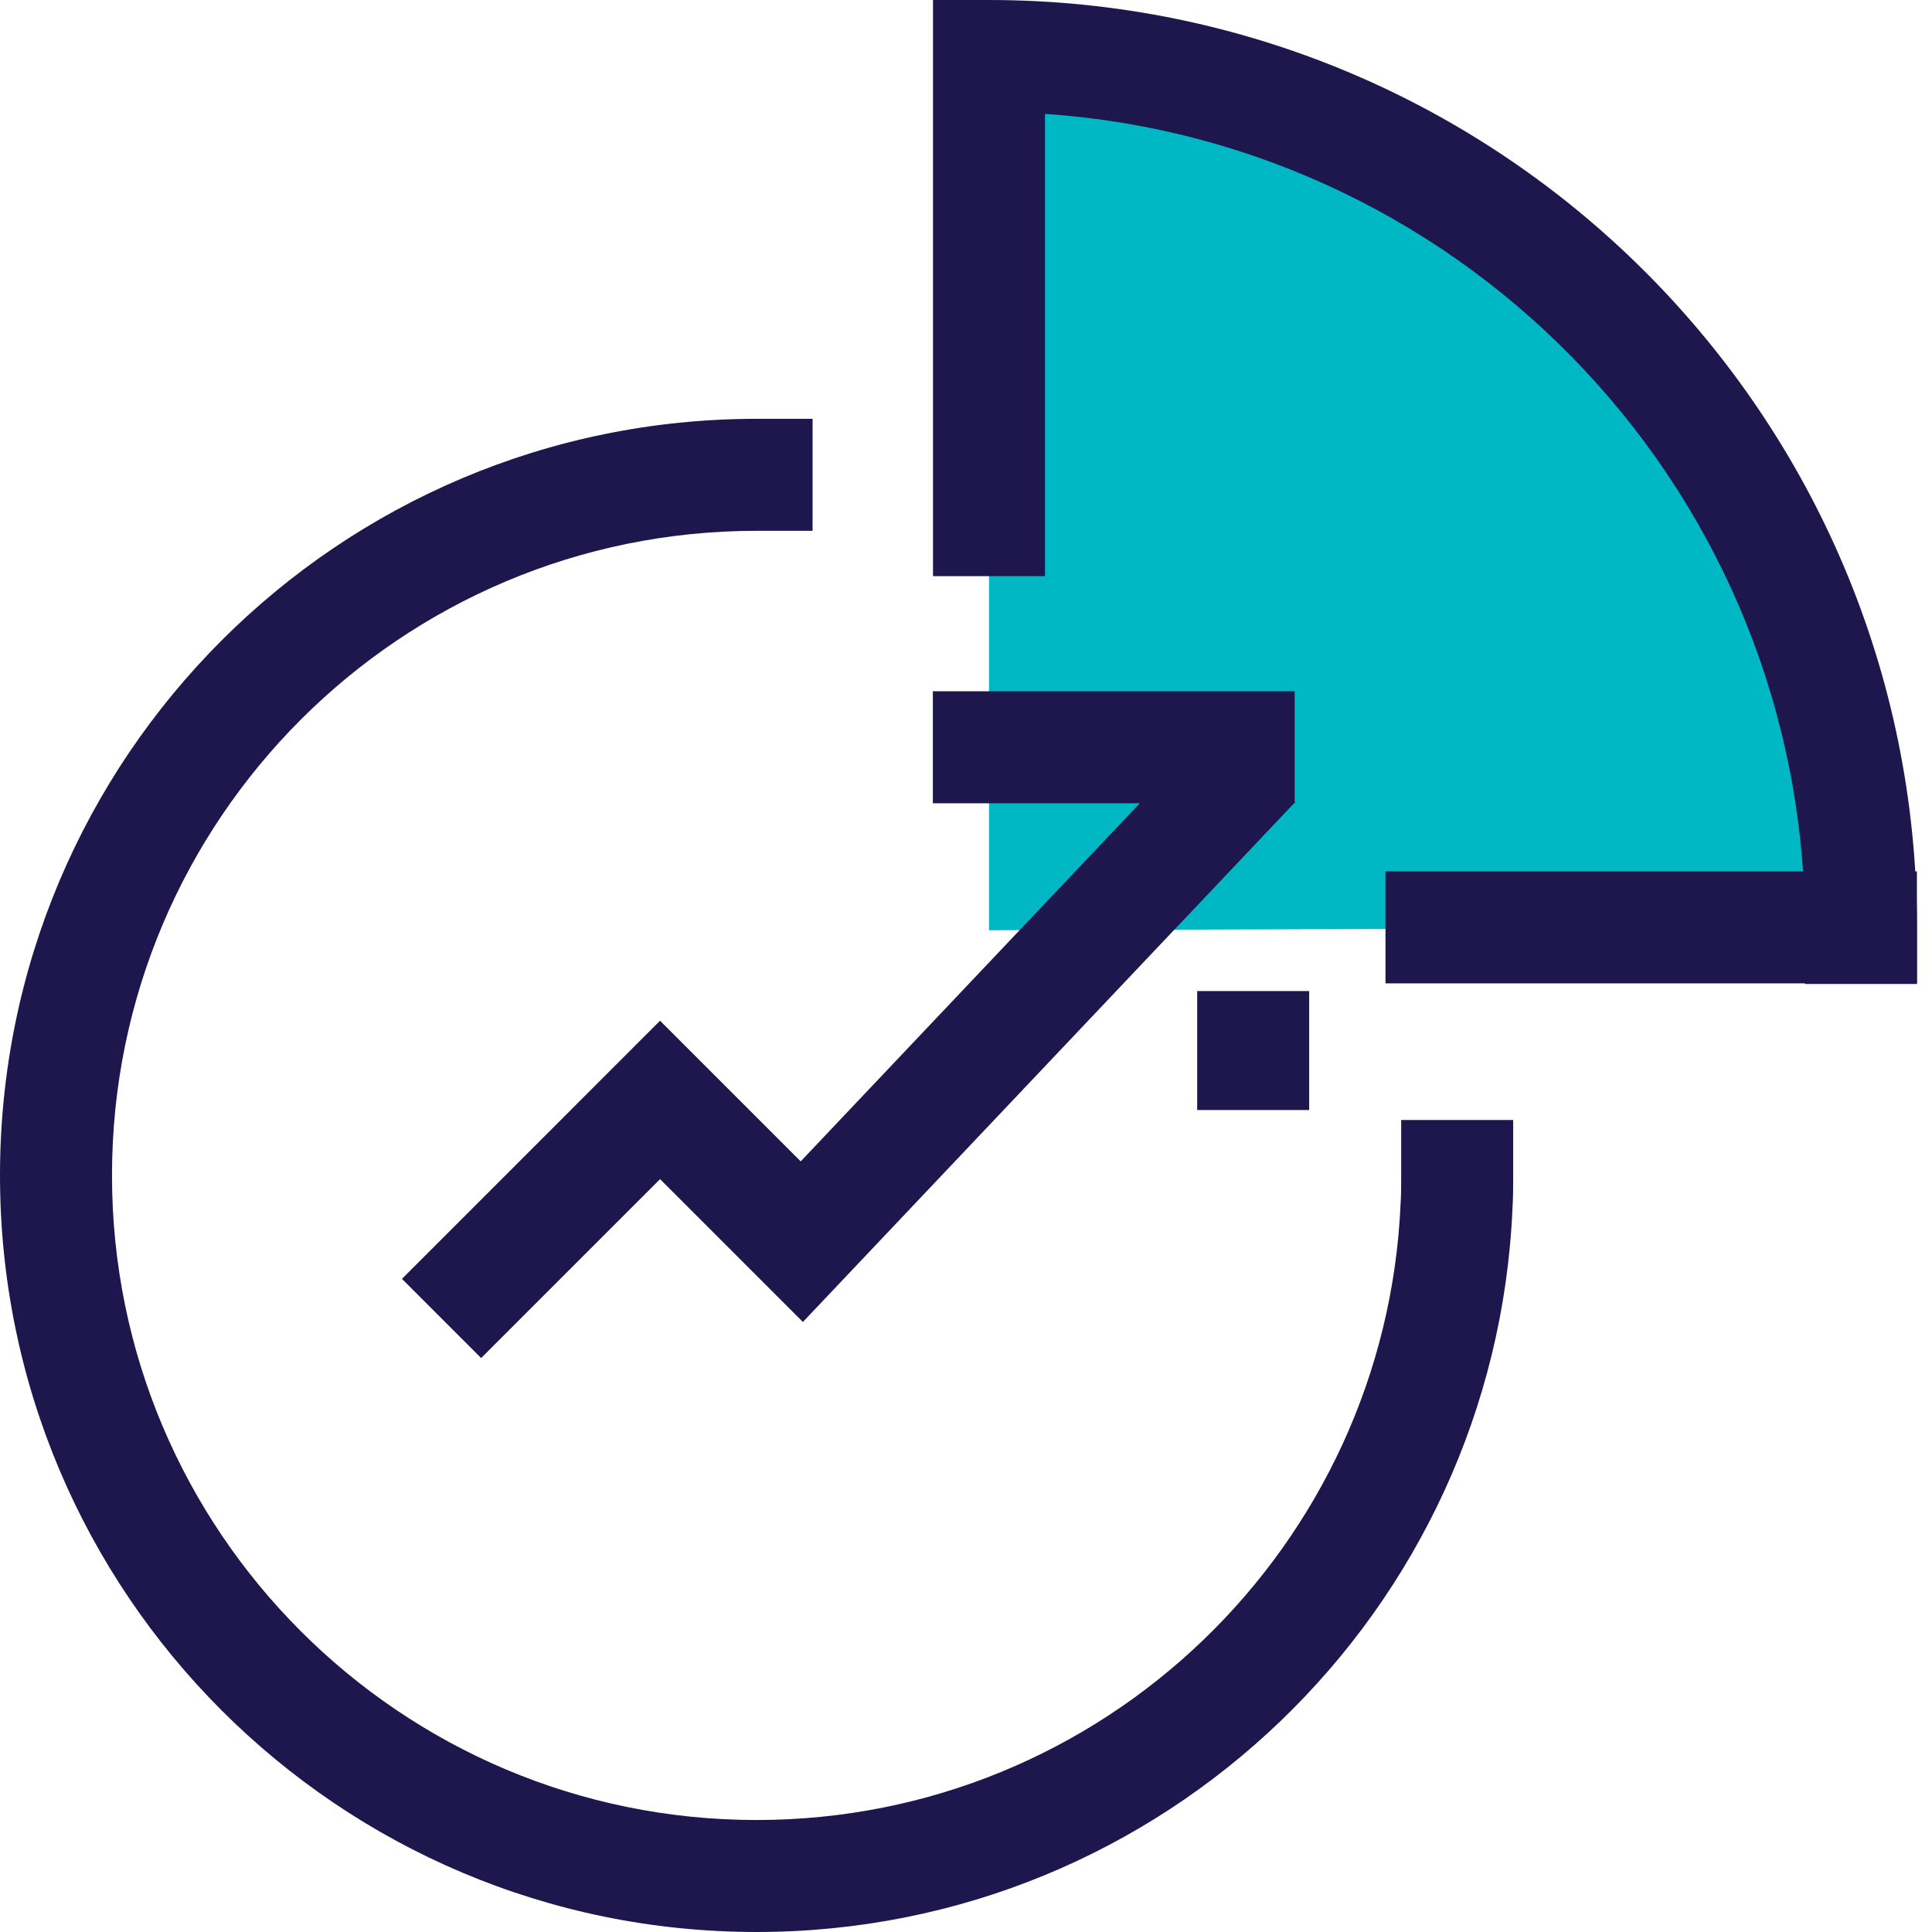 <?xml version="1.0" encoding="utf-8"?>
<svg xmlns="http://www.w3.org/2000/svg" width="64" height="64" viewBox="0 0 64 64" fill="none">
<path d="M61.647 30.72C61.647 14.767 48.715 1.835 32.762 1.835V17.23V30.816L61.647 30.72Z" fill="#00B7C4"/>
<path fill-rule="evenodd" clip-rule="evenodd" d="M30.907 0H32.762C49.74 0 63.502 13.762 63.502 30.74V32.595H59.792V30.74C59.792 16.435 48.68 4.726 34.617 3.773V19.086H30.907V0Z" fill="#1D174D"/>
<path fill-rule="evenodd" clip-rule="evenodd" d="M45.896 28.865H63.5V32.575H45.896V28.865Z" fill="#1D174D"/>
<path fill-rule="evenodd" clip-rule="evenodd" d="M0 38.937C0 25.096 11.222 13.874 25.063 13.874H26.918V17.584H25.063C13.271 17.584 3.71 27.145 3.71 38.937C3.71 50.729 13.271 60.29 25.063 60.29C36.552 60.29 45.92 51.207 46.398 39.84L46.399 39.825L46.4 39.809C46.415 39.545 46.416 39.291 46.416 38.956V37.101H50.126V38.976C50.126 39.287 50.126 39.636 50.104 40.011C49.535 53.346 38.547 64 25.063 64C11.222 64 0 52.778 0 38.937Z" fill="#1D174D"/>
<path fill-rule="evenodd" clip-rule="evenodd" d="M42.904 26.57L26.597 43.792L21.865 39.06L15.938 44.987L13.315 42.364L21.865 33.813L26.524 38.472L40.21 24.019L42.904 26.57Z" fill="#1D174D"/>
<path fill-rule="evenodd" clip-rule="evenodd" d="M43.368 32.83V36.771H39.658V32.83H43.368Z" fill="#1D174D"/>
<path fill-rule="evenodd" clip-rule="evenodd" d="M30.902 22.899H42.887V26.61H30.902V22.899Z" fill="#1D174D"/>
</svg>